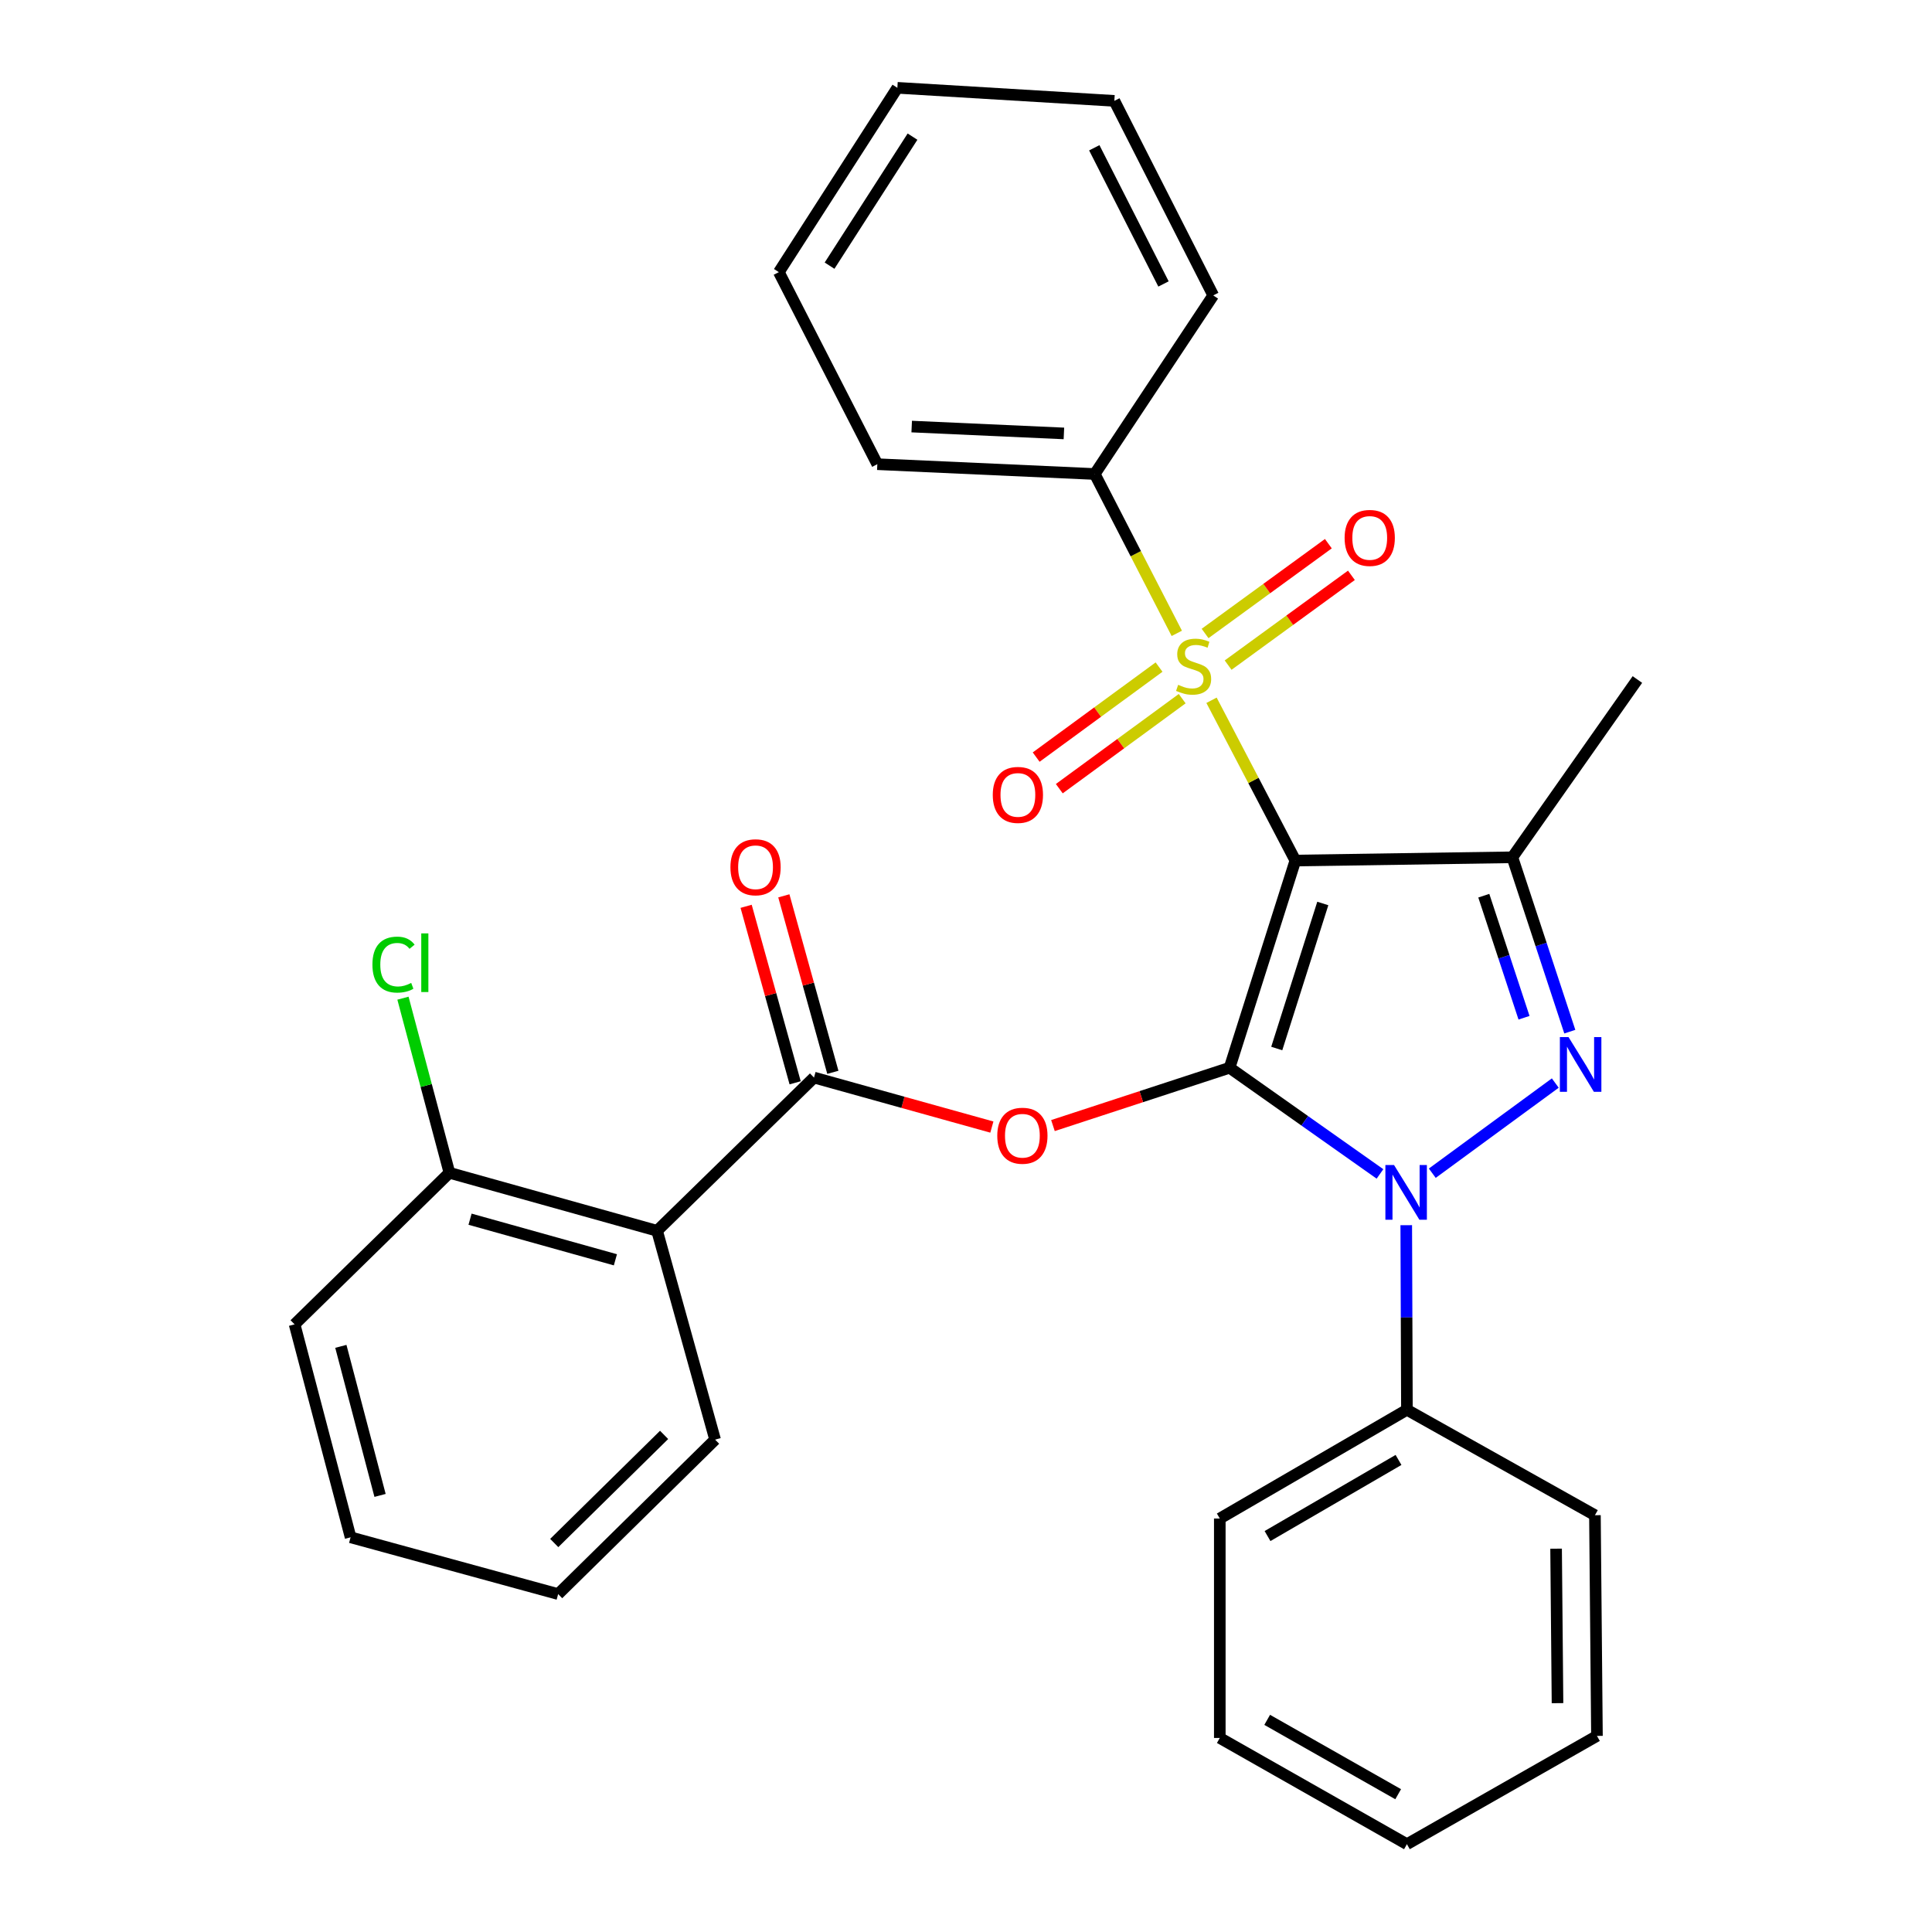 <?xml version='1.0' encoding='iso-8859-1'?>
<svg version='1.1' baseProfile='full'
              xmlns='http://www.w3.org/2000/svg'
                      xmlns:rdkit='http://www.rdkit.org/xml'
                      xmlns:xlink='http://www.w3.org/1999/xlink'
                  xml:space='preserve'
width='1000px' height='1000px' viewBox='0 0 1000 1000'>
<!-- END OF HEADER -->
<rect style='opacity:1.0;fill:#FFFFFF;stroke:none' width='1000' height='1000' x='0' y='0'> </rect>
<path class='bond-0' d='M 636.429,552.665 L 670.477,445.422' style='fill:none;fill-rule:evenodd;stroke:#000000;stroke-width:6px;stroke-linecap:butt;stroke-linejoin:miter;stroke-opacity:1' />
<path class='bond-0' d='M 660.846,542.709 L 684.68,467.639' style='fill:none;fill-rule:evenodd;stroke:#000000;stroke-width:6px;stroke-linecap:butt;stroke-linejoin:miter;stroke-opacity:1' />
<path class='bond-2' d='M 636.429,552.665 L 675.353,580.145' style='fill:none;fill-rule:evenodd;stroke:#000000;stroke-width:6px;stroke-linecap:butt;stroke-linejoin:miter;stroke-opacity:1' />
<path class='bond-2' d='M 675.353,580.145 L 714.276,607.625' style='fill:none;fill-rule:evenodd;stroke:#0000FF;stroke-width:6px;stroke-linecap:butt;stroke-linejoin:miter;stroke-opacity:1' />
<path class='bond-5' d='M 636.429,552.665 L 590.718,567.628' style='fill:none;fill-rule:evenodd;stroke:#000000;stroke-width:6px;stroke-linecap:butt;stroke-linejoin:miter;stroke-opacity:1' />
<path class='bond-5' d='M 590.718,567.628 L 545.007,582.592' style='fill:none;fill-rule:evenodd;stroke:#FF0000;stroke-width:6px;stroke-linecap:butt;stroke-linejoin:miter;stroke-opacity:1' />
<path class='bond-1' d='M 670.477,445.422 L 648.779,403.941' style='fill:none;fill-rule:evenodd;stroke:#000000;stroke-width:6px;stroke-linecap:butt;stroke-linejoin:miter;stroke-opacity:1' />
<path class='bond-1' d='M 648.779,403.941 L 627.082,362.461' style='fill:none;fill-rule:evenodd;stroke:#CCCC00;stroke-width:6px;stroke-linecap:butt;stroke-linejoin:miter;stroke-opacity:1' />
<path class='bond-4' d='M 670.477,445.422 L 782.797,443.733' style='fill:none;fill-rule:evenodd;stroke:#000000;stroke-width:6px;stroke-linecap:butt;stroke-linejoin:miter;stroke-opacity:1' />
<path class='bond-8' d='M 599.928,345.283 L 568.124,368.578' style='fill:none;fill-rule:evenodd;stroke:#CCCC00;stroke-width:6px;stroke-linecap:butt;stroke-linejoin:miter;stroke-opacity:1' />
<path class='bond-8' d='M 568.124,368.578 L 536.32,391.874' style='fill:none;fill-rule:evenodd;stroke:#FF0000;stroke-width:6px;stroke-linecap:butt;stroke-linejoin:miter;stroke-opacity:1' />
<path class='bond-8' d='M 611.899,361.628 L 580.096,384.923' style='fill:none;fill-rule:evenodd;stroke:#CCCC00;stroke-width:6px;stroke-linecap:butt;stroke-linejoin:miter;stroke-opacity:1' />
<path class='bond-8' d='M 580.096,384.923 L 548.292,408.218' style='fill:none;fill-rule:evenodd;stroke:#FF0000;stroke-width:6px;stroke-linecap:butt;stroke-linejoin:miter;stroke-opacity:1' />
<path class='bond-9' d='M 635.676,344.262 L 667.58,321.024' style='fill:none;fill-rule:evenodd;stroke:#CCCC00;stroke-width:6px;stroke-linecap:butt;stroke-linejoin:miter;stroke-opacity:1' />
<path class='bond-9' d='M 667.58,321.024 L 699.484,297.786' style='fill:none;fill-rule:evenodd;stroke:#FF0000;stroke-width:6px;stroke-linecap:butt;stroke-linejoin:miter;stroke-opacity:1' />
<path class='bond-9' d='M 623.748,327.885 L 655.652,304.647' style='fill:none;fill-rule:evenodd;stroke:#CCCC00;stroke-width:6px;stroke-linecap:butt;stroke-linejoin:miter;stroke-opacity:1' />
<path class='bond-9' d='M 655.652,304.647 L 687.556,281.41' style='fill:none;fill-rule:evenodd;stroke:#FF0000;stroke-width:6px;stroke-linecap:butt;stroke-linejoin:miter;stroke-opacity:1' />
<path class='bond-10' d='M 609.105,327.826 L 587.875,286.584' style='fill:none;fill-rule:evenodd;stroke:#CCCC00;stroke-width:6px;stroke-linecap:butt;stroke-linejoin:miter;stroke-opacity:1' />
<path class='bond-10' d='M 587.875,286.584 L 566.644,245.342' style='fill:none;fill-rule:evenodd;stroke:#000000;stroke-width:6px;stroke-linecap:butt;stroke-linejoin:miter;stroke-opacity:1' />
<path class='bond-3' d='M 741.353,607.255 L 805.008,560.585' style='fill:none;fill-rule:evenodd;stroke:#0000FF;stroke-width:6px;stroke-linecap:butt;stroke-linejoin:miter;stroke-opacity:1' />
<path class='bond-11' d='M 727.874,634.155 L 728.046,681.929' style='fill:none;fill-rule:evenodd;stroke:#0000FF;stroke-width:6px;stroke-linecap:butt;stroke-linejoin:miter;stroke-opacity:1' />
<path class='bond-11' d='M 728.046,681.929 L 728.218,729.704' style='fill:none;fill-rule:evenodd;stroke:#000000;stroke-width:6px;stroke-linecap:butt;stroke-linejoin:miter;stroke-opacity:1' />
<path class='bond-30' d='M 812.532,533.983 L 797.664,488.858' style='fill:none;fill-rule:evenodd;stroke:#0000FF;stroke-width:6px;stroke-linecap:butt;stroke-linejoin:miter;stroke-opacity:1' />
<path class='bond-30' d='M 797.664,488.858 L 782.797,443.733' style='fill:none;fill-rule:evenodd;stroke:#000000;stroke-width:6px;stroke-linecap:butt;stroke-linejoin:miter;stroke-opacity:1' />
<path class='bond-30' d='M 788.829,526.785 L 778.422,495.198' style='fill:none;fill-rule:evenodd;stroke:#0000FF;stroke-width:6px;stroke-linecap:butt;stroke-linejoin:miter;stroke-opacity:1' />
<path class='bond-30' d='M 778.422,495.198 L 768.014,463.611' style='fill:none;fill-rule:evenodd;stroke:#000000;stroke-width:6px;stroke-linecap:butt;stroke-linejoin:miter;stroke-opacity:1' />
<path class='bond-14' d='M 782.797,443.733 L 847.516,351.719' style='fill:none;fill-rule:evenodd;stroke:#000000;stroke-width:6px;stroke-linecap:butt;stroke-linejoin:miter;stroke-opacity:1' />
<path class='bond-6' d='M 513.387,583.372 L 467.355,570.557' style='fill:none;fill-rule:evenodd;stroke:#FF0000;stroke-width:6px;stroke-linecap:butt;stroke-linejoin:miter;stroke-opacity:1' />
<path class='bond-6' d='M 467.355,570.557 L 421.323,557.741' style='fill:none;fill-rule:evenodd;stroke:#000000;stroke-width:6px;stroke-linecap:butt;stroke-linejoin:miter;stroke-opacity:1' />
<path class='bond-7' d='M 421.323,557.741 L 340.103,637.059' style='fill:none;fill-rule:evenodd;stroke:#000000;stroke-width:6px;stroke-linecap:butt;stroke-linejoin:miter;stroke-opacity:1' />
<path class='bond-13' d='M 431.084,555.03 L 418.399,509.358' style='fill:none;fill-rule:evenodd;stroke:#000000;stroke-width:6px;stroke-linecap:butt;stroke-linejoin:miter;stroke-opacity:1' />
<path class='bond-13' d='M 418.399,509.358 L 405.714,463.685' style='fill:none;fill-rule:evenodd;stroke:#FF0000;stroke-width:6px;stroke-linecap:butt;stroke-linejoin:miter;stroke-opacity:1' />
<path class='bond-13' d='M 411.563,560.452 L 398.878,514.779' style='fill:none;fill-rule:evenodd;stroke:#000000;stroke-width:6px;stroke-linecap:butt;stroke-linejoin:miter;stroke-opacity:1' />
<path class='bond-13' d='M 398.878,514.779 L 386.192,469.107' style='fill:none;fill-rule:evenodd;stroke:#FF0000;stroke-width:6px;stroke-linecap:butt;stroke-linejoin:miter;stroke-opacity:1' />
<path class='bond-12' d='M 340.103,637.059 L 232.624,607.041' style='fill:none;fill-rule:evenodd;stroke:#000000;stroke-width:6px;stroke-linecap:butt;stroke-linejoin:miter;stroke-opacity:1' />
<path class='bond-12' d='M 318.531,652.07 L 243.296,631.057' style='fill:none;fill-rule:evenodd;stroke:#000000;stroke-width:6px;stroke-linecap:butt;stroke-linejoin:miter;stroke-opacity:1' />
<path class='bond-16' d='M 340.103,637.059 L 370.133,745.147' style='fill:none;fill-rule:evenodd;stroke:#000000;stroke-width:6px;stroke-linecap:butt;stroke-linejoin:miter;stroke-opacity:1' />
<path class='bond-17' d='M 566.644,245.342 L 454.1,240.266' style='fill:none;fill-rule:evenodd;stroke:#000000;stroke-width:6px;stroke-linecap:butt;stroke-linejoin:miter;stroke-opacity:1' />
<path class='bond-17' d='M 550.676,224.342 L 471.894,220.788' style='fill:none;fill-rule:evenodd;stroke:#000000;stroke-width:6px;stroke-linecap:butt;stroke-linejoin:miter;stroke-opacity:1' />
<path class='bond-18' d='M 566.644,245.342 L 627.965,152.9' style='fill:none;fill-rule:evenodd;stroke:#000000;stroke-width:6px;stroke-linecap:butt;stroke-linejoin:miter;stroke-opacity:1' />
<path class='bond-19' d='M 728.218,729.704 L 631.364,785.982' style='fill:none;fill-rule:evenodd;stroke:#000000;stroke-width:6px;stroke-linecap:butt;stroke-linejoin:miter;stroke-opacity:1' />
<path class='bond-19' d='M 723.869,755.663 L 656.071,795.058' style='fill:none;fill-rule:evenodd;stroke:#000000;stroke-width:6px;stroke-linecap:butt;stroke-linejoin:miter;stroke-opacity:1' />
<path class='bond-20' d='M 728.218,729.704 L 825.534,784.271' style='fill:none;fill-rule:evenodd;stroke:#000000;stroke-width:6px;stroke-linecap:butt;stroke-linejoin:miter;stroke-opacity:1' />
<path class='bond-15' d='M 232.624,607.041 L 220.597,561.847' style='fill:none;fill-rule:evenodd;stroke:#000000;stroke-width:6px;stroke-linecap:butt;stroke-linejoin:miter;stroke-opacity:1' />
<path class='bond-15' d='M 220.597,561.847 L 208.57,516.654' style='fill:none;fill-rule:evenodd;stroke:#00CC00;stroke-width:6px;stroke-linecap:butt;stroke-linejoin:miter;stroke-opacity:1' />
<path class='bond-21' d='M 232.624,607.041 L 152.484,685.492' style='fill:none;fill-rule:evenodd;stroke:#000000;stroke-width:6px;stroke-linecap:butt;stroke-linejoin:miter;stroke-opacity:1' />
<path class='bond-22' d='M 370.133,745.147 L 288.902,825.095' style='fill:none;fill-rule:evenodd;stroke:#000000;stroke-width:6px;stroke-linecap:butt;stroke-linejoin:miter;stroke-opacity:1' />
<path class='bond-22' d='M 343.737,742.699 L 286.875,798.663' style='fill:none;fill-rule:evenodd;stroke:#000000;stroke-width:6px;stroke-linecap:butt;stroke-linejoin:miter;stroke-opacity:1' />
<path class='bond-27' d='M 454.1,240.266 L 403.134,140.857' style='fill:none;fill-rule:evenodd;stroke:#000000;stroke-width:6px;stroke-linecap:butt;stroke-linejoin:miter;stroke-opacity:1' />
<path class='bond-26' d='M 627.965,152.9 L 576.786,52.208' style='fill:none;fill-rule:evenodd;stroke:#000000;stroke-width:6px;stroke-linecap:butt;stroke-linejoin:miter;stroke-opacity:1' />
<path class='bond-26' d='M 602.227,146.976 L 566.401,76.492' style='fill:none;fill-rule:evenodd;stroke:#000000;stroke-width:6px;stroke-linecap:butt;stroke-linejoin:miter;stroke-opacity:1' />
<path class='bond-25' d='M 631.364,785.982 L 631.364,899.562' style='fill:none;fill-rule:evenodd;stroke:#000000;stroke-width:6px;stroke-linecap:butt;stroke-linejoin:miter;stroke-opacity:1' />
<path class='bond-23' d='M 825.534,784.271 L 826.581,898.504' style='fill:none;fill-rule:evenodd;stroke:#000000;stroke-width:6px;stroke-linecap:butt;stroke-linejoin:miter;stroke-opacity:1' />
<path class='bond-23' d='M 805.432,801.592 L 806.165,881.555' style='fill:none;fill-rule:evenodd;stroke:#000000;stroke-width:6px;stroke-linecap:butt;stroke-linejoin:miter;stroke-opacity:1' />
<path class='bond-32' d='M 152.484,685.492 L 181.467,795.707' style='fill:none;fill-rule:evenodd;stroke:#000000;stroke-width:6px;stroke-linecap:butt;stroke-linejoin:miter;stroke-opacity:1' />
<path class='bond-32' d='M 176.425,696.872 L 196.713,774.022' style='fill:none;fill-rule:evenodd;stroke:#000000;stroke-width:6px;stroke-linecap:butt;stroke-linejoin:miter;stroke-opacity:1' />
<path class='bond-24' d='M 288.902,825.095 L 181.467,795.707' style='fill:none;fill-rule:evenodd;stroke:#000000;stroke-width:6px;stroke-linecap:butt;stroke-linejoin:miter;stroke-opacity:1' />
<path class='bond-28' d='M 826.581,898.504 L 728.218,954.545' style='fill:none;fill-rule:evenodd;stroke:#000000;stroke-width:6px;stroke-linecap:butt;stroke-linejoin:miter;stroke-opacity:1' />
<path class='bond-31' d='M 631.364,899.562 L 728.218,954.545' style='fill:none;fill-rule:evenodd;stroke:#000000;stroke-width:6px;stroke-linecap:butt;stroke-linejoin:miter;stroke-opacity:1' />
<path class='bond-31' d='M 655.894,890.191 L 723.692,928.679' style='fill:none;fill-rule:evenodd;stroke:#000000;stroke-width:6px;stroke-linecap:butt;stroke-linejoin:miter;stroke-opacity:1' />
<path class='bond-29' d='M 576.786,52.208 L 464.477,45.455' style='fill:none;fill-rule:evenodd;stroke:#000000;stroke-width:6px;stroke-linecap:butt;stroke-linejoin:miter;stroke-opacity:1' />
<path class='bond-33' d='M 403.134,140.857 L 464.477,45.455' style='fill:none;fill-rule:evenodd;stroke:#000000;stroke-width:6px;stroke-linecap:butt;stroke-linejoin:miter;stroke-opacity:1' />
<path class='bond-33' d='M 429.377,137.504 L 472.317,70.722' style='fill:none;fill-rule:evenodd;stroke:#000000;stroke-width:6px;stroke-linecap:butt;stroke-linejoin:miter;stroke-opacity:1' />
<path  class='atom-2' d='M 609.812 354.46
Q 610.132 354.58, 611.452 355.14
Q 612.772 355.7, 614.212 356.06
Q 615.692 356.38, 617.132 356.38
Q 619.812 356.38, 621.372 355.1
Q 622.932 353.78, 622.932 351.5
Q 622.932 349.94, 622.132 348.98
Q 621.372 348.02, 620.172 347.5
Q 618.972 346.98, 616.972 346.38
Q 614.452 345.62, 612.932 344.9
Q 611.452 344.18, 610.372 342.66
Q 609.332 341.14, 609.332 338.58
Q 609.332 335.02, 611.732 332.82
Q 614.172 330.62, 618.972 330.62
Q 622.252 330.62, 625.972 332.18
L 625.052 335.26
Q 621.652 333.86, 619.092 333.86
Q 616.332 333.86, 614.812 335.02
Q 613.292 336.14, 613.332 338.1
Q 613.332 339.62, 614.092 340.54
Q 614.892 341.46, 616.012 341.98
Q 617.172 342.5, 619.092 343.1
Q 621.652 343.9, 623.172 344.7
Q 624.692 345.5, 625.772 347.14
Q 626.892 348.74, 626.892 351.5
Q 626.892 355.42, 624.252 357.54
Q 621.652 359.62, 617.292 359.62
Q 614.772 359.62, 612.852 359.06
Q 610.972 358.54, 608.732 357.62
L 609.812 354.46
' fill='#CCCC00'/>
<path  class='atom-3' d='M 721.553 603.022
L 730.833 618.022
Q 731.753 619.502, 733.233 622.182
Q 734.713 624.862, 734.793 625.022
L 734.793 603.022
L 738.553 603.022
L 738.553 631.342
L 734.673 631.342
L 724.713 614.942
Q 723.553 613.022, 722.313 610.822
Q 721.113 608.622, 720.753 607.942
L 720.753 631.342
L 717.073 631.342
L 717.073 603.022
L 721.553 603.022
' fill='#0000FF'/>
<path  class='atom-4' d='M 811.868 536.805
L 821.148 551.805
Q 822.068 553.285, 823.548 555.965
Q 825.028 558.645, 825.108 558.805
L 825.108 536.805
L 828.868 536.805
L 828.868 565.125
L 824.988 565.125
L 815.028 548.725
Q 813.868 546.805, 812.628 544.605
Q 811.428 542.405, 811.068 541.725
L 811.068 565.125
L 807.388 565.125
L 807.388 536.805
L 811.868 536.805
' fill='#0000FF'/>
<path  class='atom-6' d='M 516.186 587.851
Q 516.186 581.051, 519.546 577.251
Q 522.906 573.451, 529.186 573.451
Q 535.466 573.451, 538.826 577.251
Q 542.186 581.051, 542.186 587.851
Q 542.186 594.731, 538.786 598.651
Q 535.386 602.531, 529.186 602.531
Q 522.946 602.531, 519.546 598.651
Q 516.186 594.771, 516.186 587.851
M 529.186 599.331
Q 533.506 599.331, 535.826 596.451
Q 538.186 593.531, 538.186 587.851
Q 538.186 582.291, 535.826 579.491
Q 533.506 576.651, 529.186 576.651
Q 524.866 576.651, 522.506 579.451
Q 520.186 582.251, 520.186 587.851
Q 520.186 593.571, 522.506 596.451
Q 524.866 599.331, 529.186 599.331
' fill='#FF0000'/>
<path  class='atom-9' d='M 513.856 411.442
Q 513.856 404.642, 517.216 400.842
Q 520.576 397.042, 526.856 397.042
Q 533.136 397.042, 536.496 400.842
Q 539.856 404.642, 539.856 411.442
Q 539.856 418.322, 536.456 422.242
Q 533.056 426.122, 526.856 426.122
Q 520.616 426.122, 517.216 422.242
Q 513.856 418.362, 513.856 411.442
M 526.856 422.922
Q 531.176 422.922, 533.496 420.042
Q 535.856 417.122, 535.856 411.442
Q 535.856 405.882, 533.496 403.082
Q 531.176 400.242, 526.856 400.242
Q 522.536 400.242, 520.176 403.042
Q 517.856 405.842, 517.856 411.442
Q 517.856 417.162, 520.176 420.042
Q 522.536 422.922, 526.856 422.922
' fill='#FF0000'/>
<path  class='atom-10' d='M 695.971 278.424
Q 695.971 271.624, 699.331 267.824
Q 702.691 264.024, 708.971 264.024
Q 715.251 264.024, 718.611 267.824
Q 721.971 271.624, 721.971 278.424
Q 721.971 285.304, 718.571 289.224
Q 715.171 293.104, 708.971 293.104
Q 702.731 293.104, 699.331 289.224
Q 695.971 285.344, 695.971 278.424
M 708.971 289.904
Q 713.291 289.904, 715.611 287.024
Q 717.971 284.104, 717.971 278.424
Q 717.971 272.864, 715.611 270.064
Q 713.291 267.224, 708.971 267.224
Q 704.651 267.224, 702.291 270.024
Q 699.971 272.824, 699.971 278.424
Q 699.971 284.144, 702.291 287.024
Q 704.651 289.904, 708.971 289.904
' fill='#FF0000'/>
<path  class='atom-14' d='M 378.068 448.89
Q 378.068 442.09, 381.428 438.29
Q 384.788 434.49, 391.068 434.49
Q 397.348 434.49, 400.708 438.29
Q 404.068 442.09, 404.068 448.89
Q 404.068 455.77, 400.668 459.69
Q 397.268 463.57, 391.068 463.57
Q 384.828 463.57, 381.428 459.69
Q 378.068 455.81, 378.068 448.89
M 391.068 460.37
Q 395.388 460.37, 397.708 457.49
Q 400.068 454.57, 400.068 448.89
Q 400.068 443.33, 397.708 440.53
Q 395.388 437.69, 391.068 437.69
Q 386.748 437.69, 384.388 440.49
Q 382.068 443.29, 382.068 448.89
Q 382.068 454.61, 384.388 457.49
Q 386.748 460.37, 391.068 460.37
' fill='#FF0000'/>
<path  class='atom-16' d='M 192.766 499.28
Q 192.766 492.24, 196.046 488.56
Q 199.366 484.84, 205.646 484.84
Q 211.486 484.84, 214.606 488.96
L 211.966 491.12
Q 209.686 488.12, 205.646 488.12
Q 201.366 488.12, 199.086 491
Q 196.846 493.84, 196.846 499.28
Q 196.846 504.88, 199.166 507.76
Q 201.526 510.64, 206.086 510.64
Q 209.206 510.64, 212.846 508.76
L 213.966 511.76
Q 212.486 512.72, 210.246 513.28
Q 208.006 513.84, 205.526 513.84
Q 199.366 513.84, 196.046 510.08
Q 192.766 506.32, 192.766 499.28
' fill='#00CC00'/>
<path  class='atom-16' d='M 218.046 483.12
L 221.726 483.12
L 221.726 513.48
L 218.046 513.48
L 218.046 483.12
' fill='#00CC00'/>
</svg>
